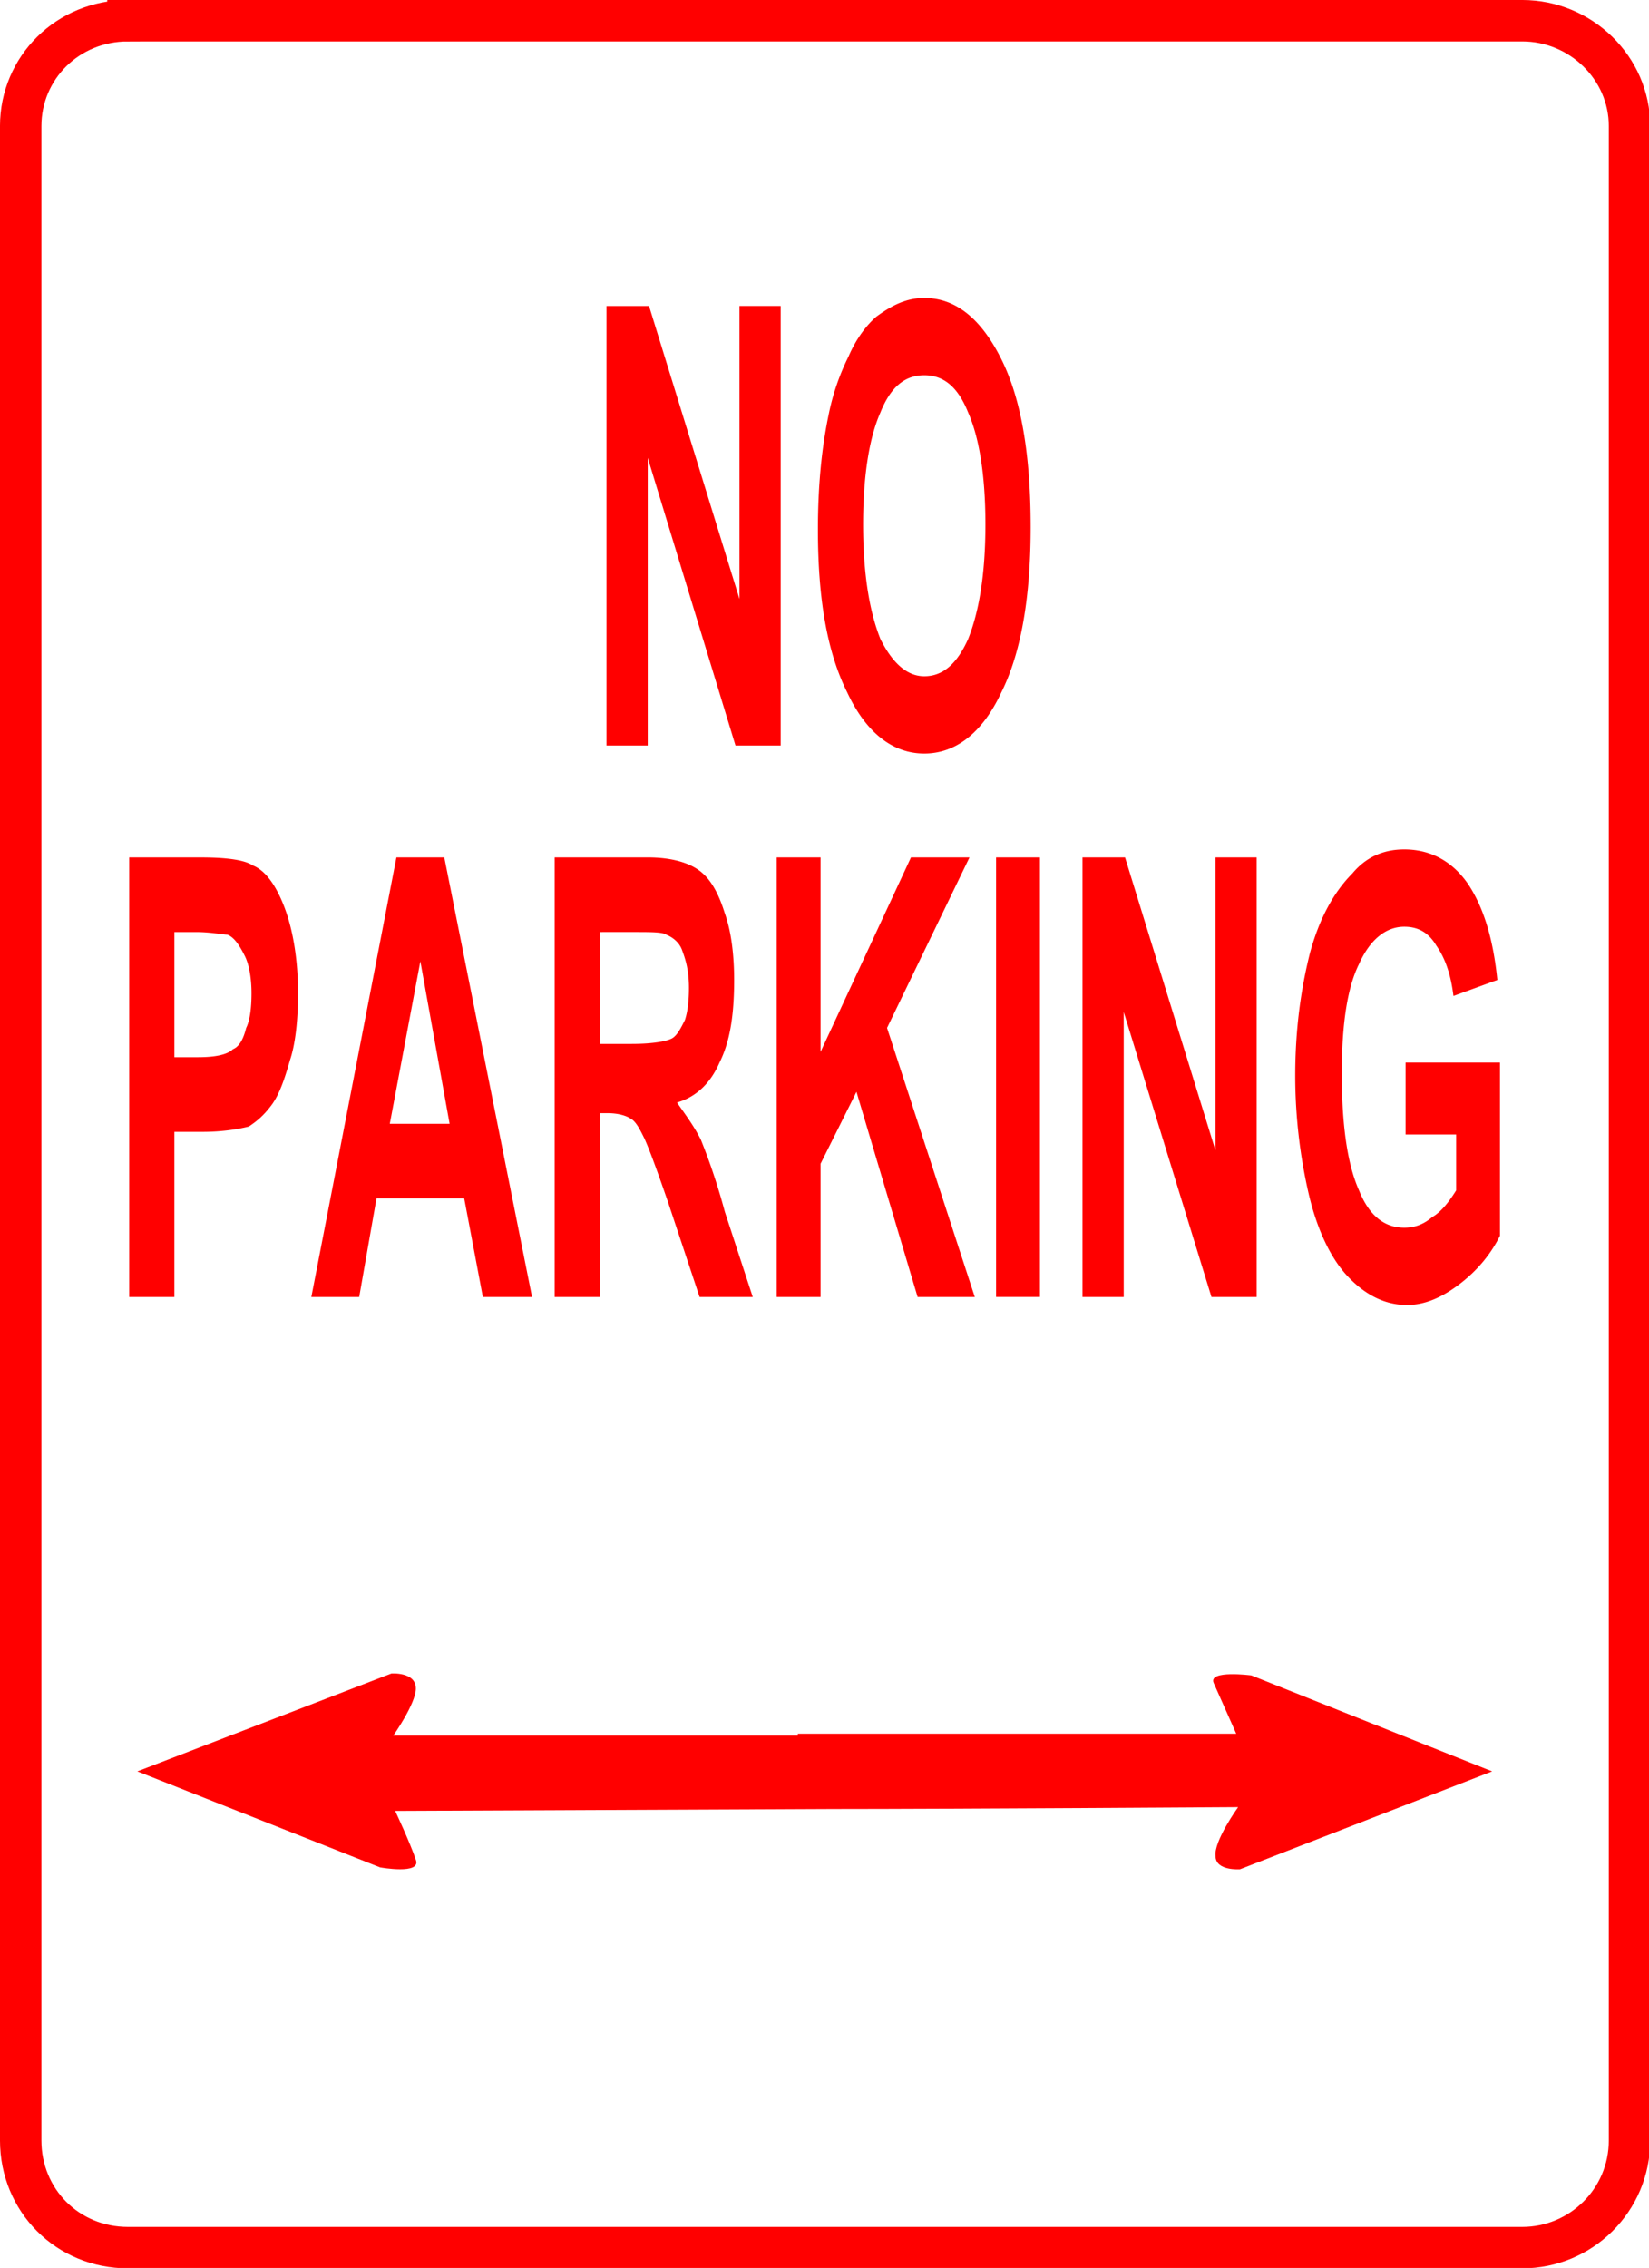 <svg xmlns="http://www.w3.org/2000/svg" viewBox="0 0 87.636 120.48" version="1.0"><path d="M6.8 1.1h74.1c3.1 0 5.7 2.5 5.7 5.6v107c0 3.2-2.6 5.7-5.7 5.7H6.8c-3.2 0-5.7-2.5-5.7-5.7V6.7c0-3.1 2.5-5.6 5.7-5.6z" stroke="red" stroke-width="2.201" fill="none"/><path d="M32.233 39.605v-23.35h2.26L39.3 31.821V16.254h2.19v23.351h-2.402l-4.664-15.284v15.284h-2.19zm11.235-11.463c0-2.406.212-4.387.565-6.085a12.382 12.382 0 011.06-3.114c.424-.99.99-1.698 1.484-2.123.777-.566 1.555-.99 2.544-.99 1.696 0 3.038 1.132 4.098 3.255s1.555 5.094 1.555 8.915c0 3.68-.495 6.652-1.555 8.775-.99 2.123-2.402 3.255-4.098 3.255s-3.11-1.132-4.099-3.255c-1.06-2.123-1.554-4.953-1.554-8.633zm2.402-.283c0 2.689.354 4.67.919 6.085.636 1.274 1.413 1.982 2.332 1.982s1.696-.566 2.332-1.982c.565-1.415.918-3.396.918-6.085s-.353-4.67-.918-5.944c-.566-1.415-1.343-1.981-2.332-1.981s-1.767.566-2.332 1.981c-.565 1.274-.919 3.255-.919 5.944zM6.865 68.899V45.55h3.816c1.413 0 2.331.141 2.755.425.707.283 1.272 1.132 1.696 2.264s.707 2.689.707 4.528c0 1.416-.141 2.69-.424 3.538-.283.991-.565 1.84-.99 2.406s-.777.85-1.2 1.132c-.566.142-1.414.284-2.474.284H9.267V68.9H6.865zm2.402-19.387v6.651h1.272c.919 0 1.555-.142 1.838-.425.353-.141.565-.566.706-1.132.212-.424.283-1.132.283-1.84 0-.849-.142-1.556-.354-1.98-.282-.567-.565-.991-.918-1.133-.283 0-.848-.141-1.696-.141h-1.13zM28.275 68.9h-2.614l-.99-5.236h-4.663l-.919 5.236h-2.543l4.522-23.351h2.544l4.663 23.35zm-4.38-9.199l-1.555-8.633-1.625 8.633h3.18zm5.582 9.199V45.549h4.946c1.272 0 2.19.283 2.756.708s.99 1.132 1.342 2.264c.354.99.495 2.264.495 3.538 0 1.84-.212 3.255-.777 4.387-.495 1.132-1.272 1.84-2.261 2.123.494.707.918 1.273 1.272 1.981.282.708.777 1.981 1.271 3.821l1.484 4.529H37.18l-1.696-5.095c-.636-1.84-1.06-2.972-1.272-3.396s-.424-.85-.707-.991c-.212-.142-.635-.283-1.2-.283h-.425V68.9h-2.402zm2.402-13.445h1.696c1.13 0 1.837-.141 2.12-.283s.495-.566.707-.99c.14-.425.212-.991.212-1.699 0-.849-.142-1.415-.354-1.98-.141-.425-.494-.708-.848-.85-.212-.141-.777-.141-1.696-.141H31.88v5.943zM41.277 68.9V45.549h2.332v10.33l4.805-10.33h3.11l-4.382 9.057L51.806 68.9h-3.039l-3.25-10.897-1.908 3.82V68.9h-2.332zm11.66 0V45.549h2.331v23.35h-2.331zm4.593 0V45.549h2.26l4.806 15.567V45.55h2.19v23.35h-2.402L59.72 53.758V68.9h-2.19zm17.17-8.633v-3.821h5.017v9.199c-.494.99-1.2 1.84-2.12 2.547s-1.837 1.132-2.826 1.132c-1.201 0-2.261-.566-3.18-1.556s-1.625-2.548-2.049-4.388-.707-3.962-.707-6.226c0-2.406.283-4.529.778-6.51.494-1.84 1.272-3.255 2.26-4.246.708-.849 1.626-1.274 2.757-1.274 1.484 0 2.614.708 3.392 1.84.847 1.274 1.342 2.972 1.554 5.095l-2.332.849c-.141-1.132-.424-1.981-.918-2.689-.424-.707-.99-.99-1.696-.99-.99 0-1.837.707-2.403 1.98-.636 1.274-.918 3.256-.918 5.803 0 2.689.282 4.812.918 6.227.566 1.415 1.413 1.981 2.403 1.981.494 0 .989-.141 1.484-.566.494-.283.918-.849 1.272-1.415v-2.972H74.7z" fill="red"/><path d="M20.8 88.9L7.3 94.1l12.9 5.1s2.2.4 1.9-.4c-.3-.9-1.1-2.6-1.1-2.6l23.3-.1c6 0 21.5-.1 21.5-.1s-1.3 1.8-1.2 2.6c0 .8 1.3.7 1.3.7l13.4-5.2L66.5 89s-2.3-.3-2 .4l1.2 2.7H42.4v.1H20.9s1.2-1.7 1.2-2.5c0-.9-1.3-.8-1.3-.8z" fill-rule="evenodd" fill="red"/></svg>